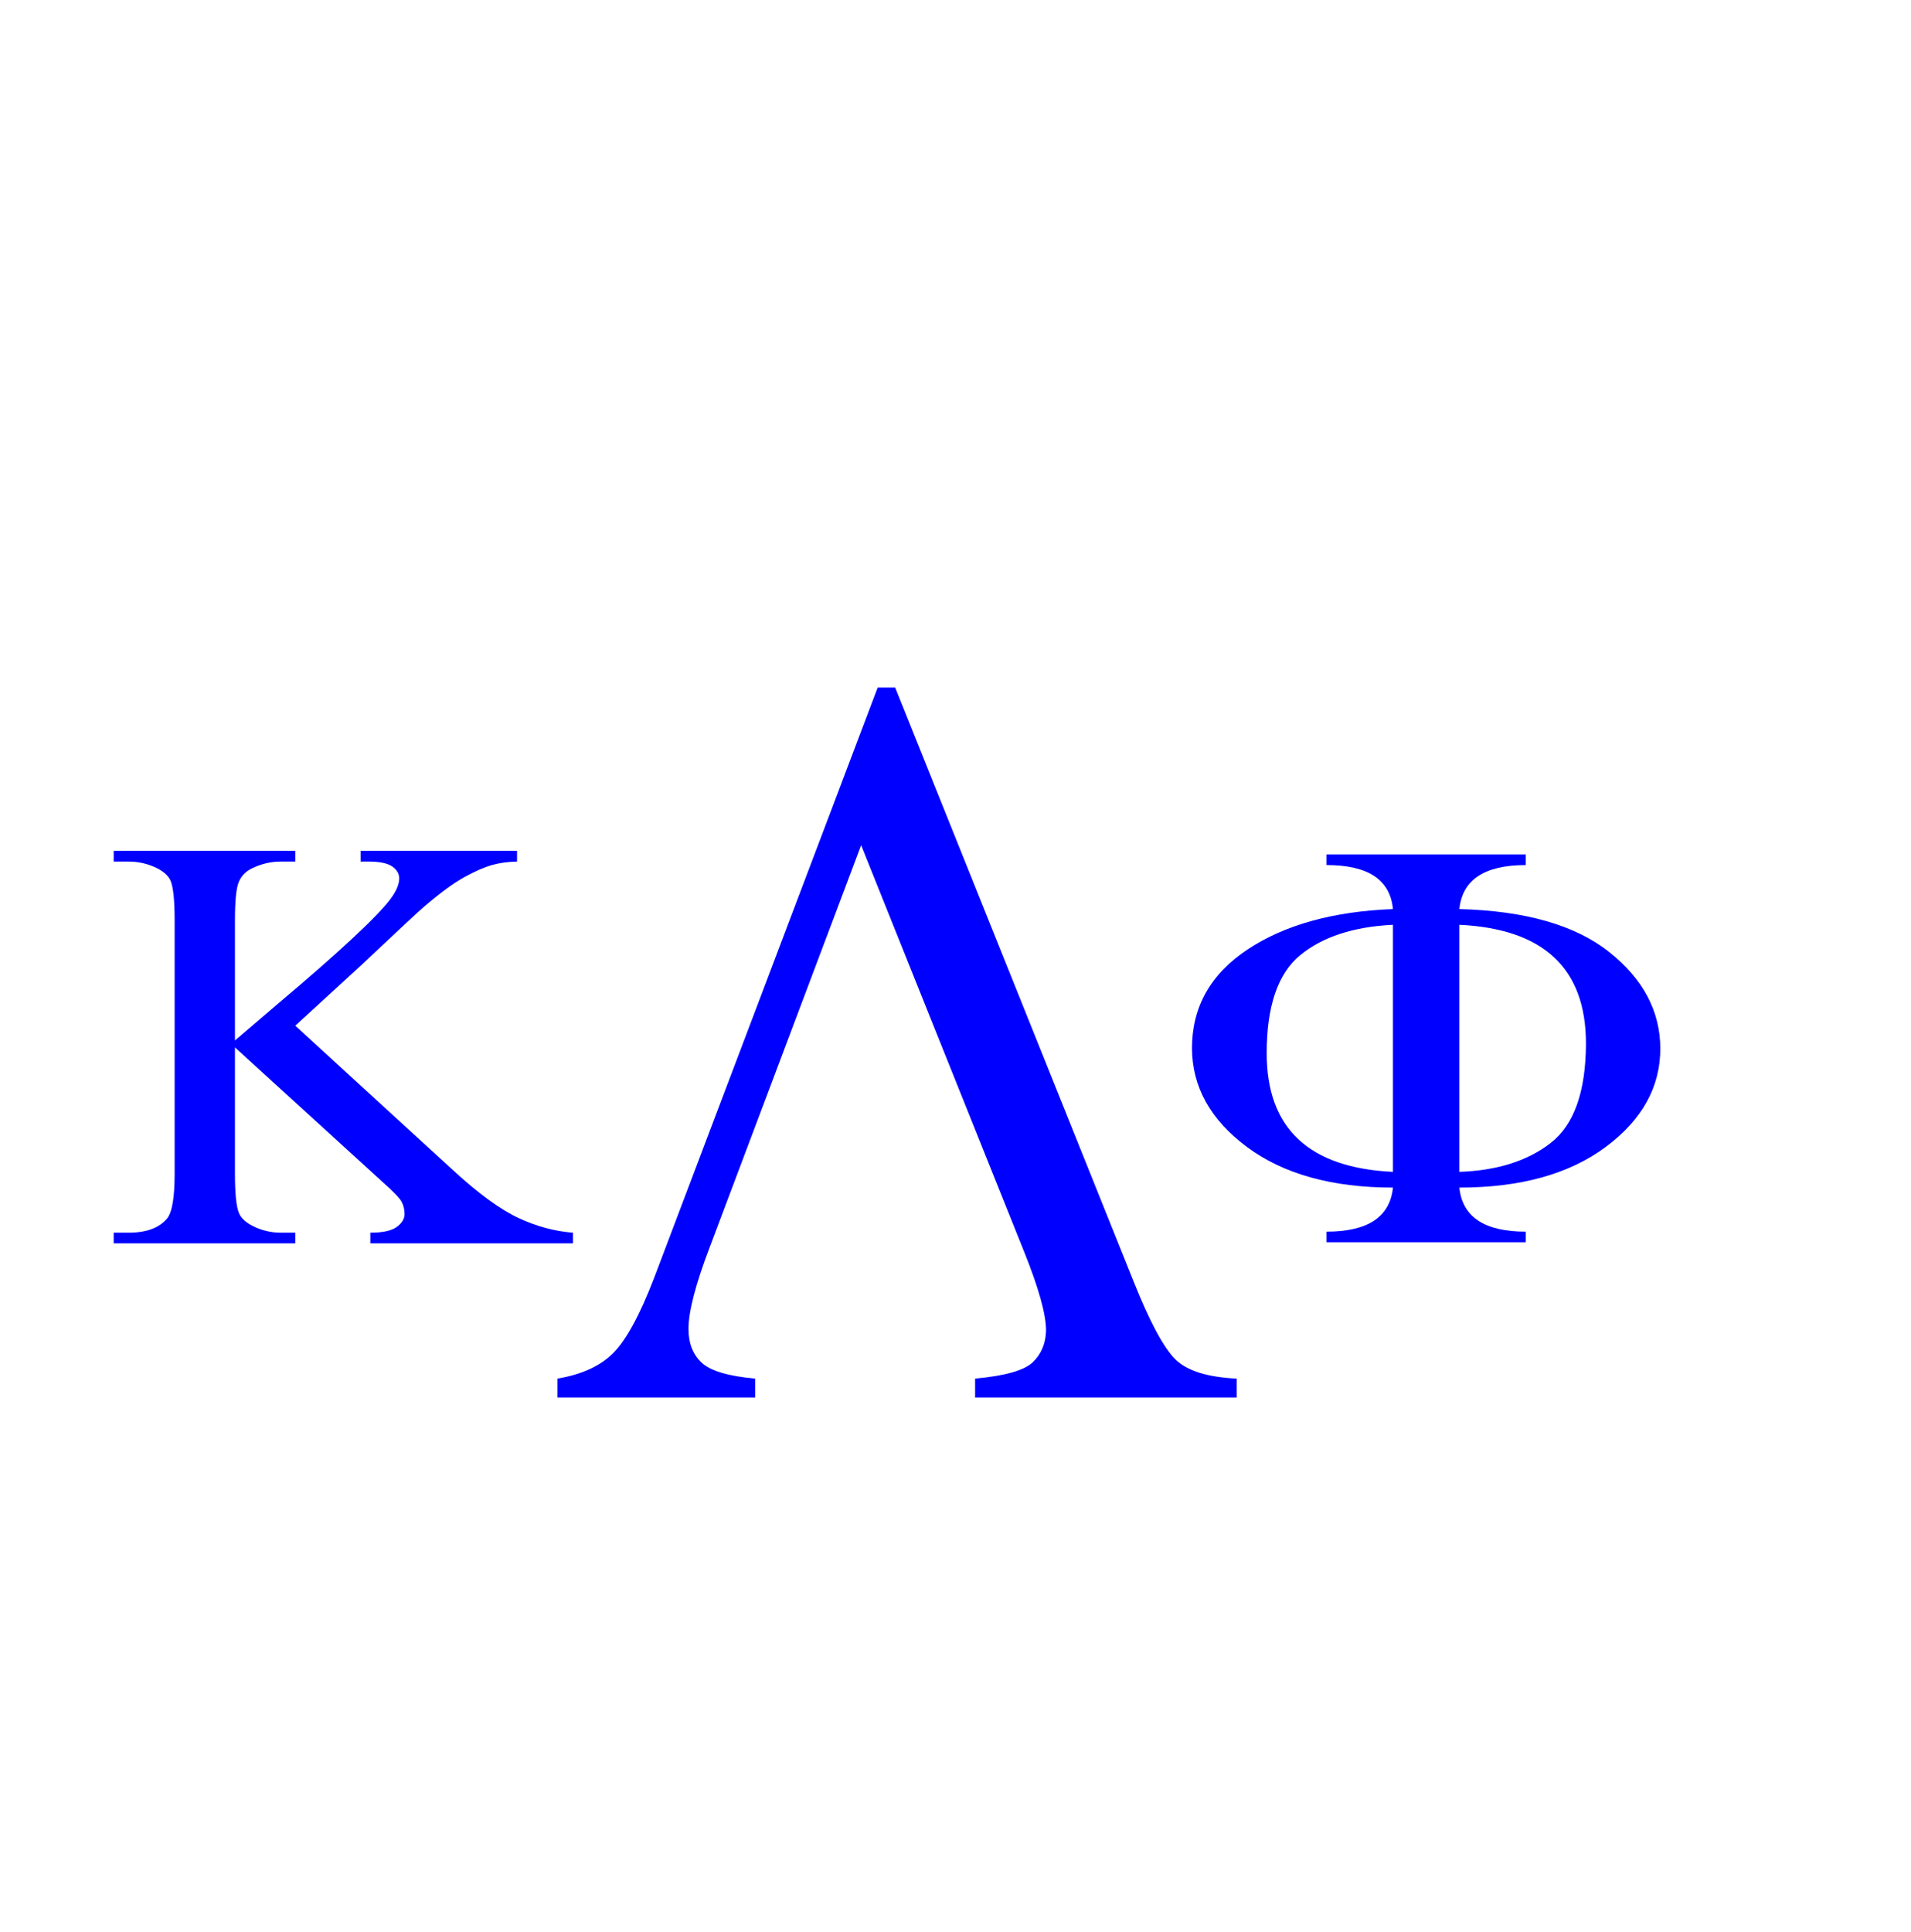 <?xml version="1.0"?><svg width="541.432" height="547.197" xmlns="http://www.w3.org/2000/svg">
 <title>kappa lambda phi</title>

 <g>
  <title>Layer 1</title>
  <g id="layer1"/>
  <g transform="matrix(0.089 0 0 -0.082 139.573 78.089)" id="g16591">
   <path d="m-628.292,-2590.968l500,-497c82,-82 152,-137.667 210,-167c58,-29.333 116,-46.333 174,-51l0,-37l-645,0l0,37c38.667,0 66.333,6.333 83,19c16.667,12.667 25.333,27.333 26,44c0,16 -3,30.333 -9,43c-6,12.667 -27,36.333 -63,71l-468,463l0,-437c0,-68.667 4.333,-114 13,-136c6.667,-16.667 20.667,-31 42,-43c28.667,-16 59,-24 91,-24l46,0l0,-37l-578,0l0,37l48,0c56,0 96.667,16.333 122,49c16,21.333 24,72.667 24,154l0,876c0,68.67 -4.333,114.33 -13,137c-6.667,16 -20.333,30 -41,42c-29.333,16 -60,24 -92,24l-48,0l0,37l578,0l0,-37l-46,0c-31.333,0 -61.667,-7.67 -91,-23c-20.667,-10.67 -35,-26.67 -43,-48c-8,-21.33 -12,-65.33 -12,-132l0,-415c13.333,12.667 59,55 137,127c198,181.33 317.667,302.33 359,363c18,26.67 27,50 27,70c0,15.33 -7,28.67 -21,40c-14,11.33 -37.667,17.33 -71,18l-31,0l0,37l498,0l0,-37c-29.33,-0.67 -56,-4.67 -80,-12c-24,-7.33 -53.33,-21.33 -88,-42c-34.67,-20.67 -77.33,-54.67 -128,-102c-14.67,-13.33 -82.333,-81.67 -203,-205l-207,-206z" stroke-width="0" fill="#0000ff" id="path16593"/>
  </g>
  <g transform="matrix(0.134 0 0 -0.145 511.101 -93.763)" id="g16599">
   <path d="m-2635.466,-3376.865l0,37c51.333,8 90.667,24.667 118,50c27.333,25.333 56,74 86,146l473,1154l37,0l504,-1160c34,-78.667 63.33,-129.333 88,-152c24.67,-22.667 68,-35.333 130,-38l0,-37l-553,0l0,37c63.333,5.333 104,16 122,32c18,16 27.33,36.667 28,62c0,31.333 -15.33,82.333 -46,153l-345,795l-320,-785c-30,-72.667 -45,-126 -45,-160c0,-28 9.333,-50 28,-66c18.667,-16 56.333,-26.333 113,-31l0,-37l-418,0z" stroke-width="0" fill="#0000ff" id="path16601"/>
  </g>
  <g transform="matrix(0.098 0 0 -0.081 -611.157 808.753)" id="g16683">
   <path d="m10455.4,5831.386c8.667,-102.666 72.667,-154 192,-154l0,-37l-576,0l0,37c119.333,0 183.333,51.333 192,154c-176,0 -316.667,47.333 -422.001,142c-105.333,94.668 -158.333,209.668 -159,345c0,144.668 53.667,260 161,346c107.334,86 247.334,133 420.001,141c-8,102.671 -72,154 -192,154l0,37l576,0l0,-37c-119.333,0 -183.333,-51.329 -192,-154c190.67,-6 335,-56 433,-150c98,-94 147.33,-206.332 148,-337c0,-135.332 -52.67,-250.332 -158,-345c-105.33,-94.667 -246.33,-142 -423,-142zm-192,919c-114,-6.67 -203.333,-42 -268,-106c-64.667,-64 -97,-178.332 -97,-343c0,-262.666 121.667,-401 365,-415l0,864zm192,0l0,-864c110,4.668 198.33,38.668 265,102c66.67,63.334 100.33,178.668 101,346c0,263.334 -122,402 -366,416z" stroke-width="0" fill="#0000ff" id="path16685"/>
  </g>
 </g>
</svg>